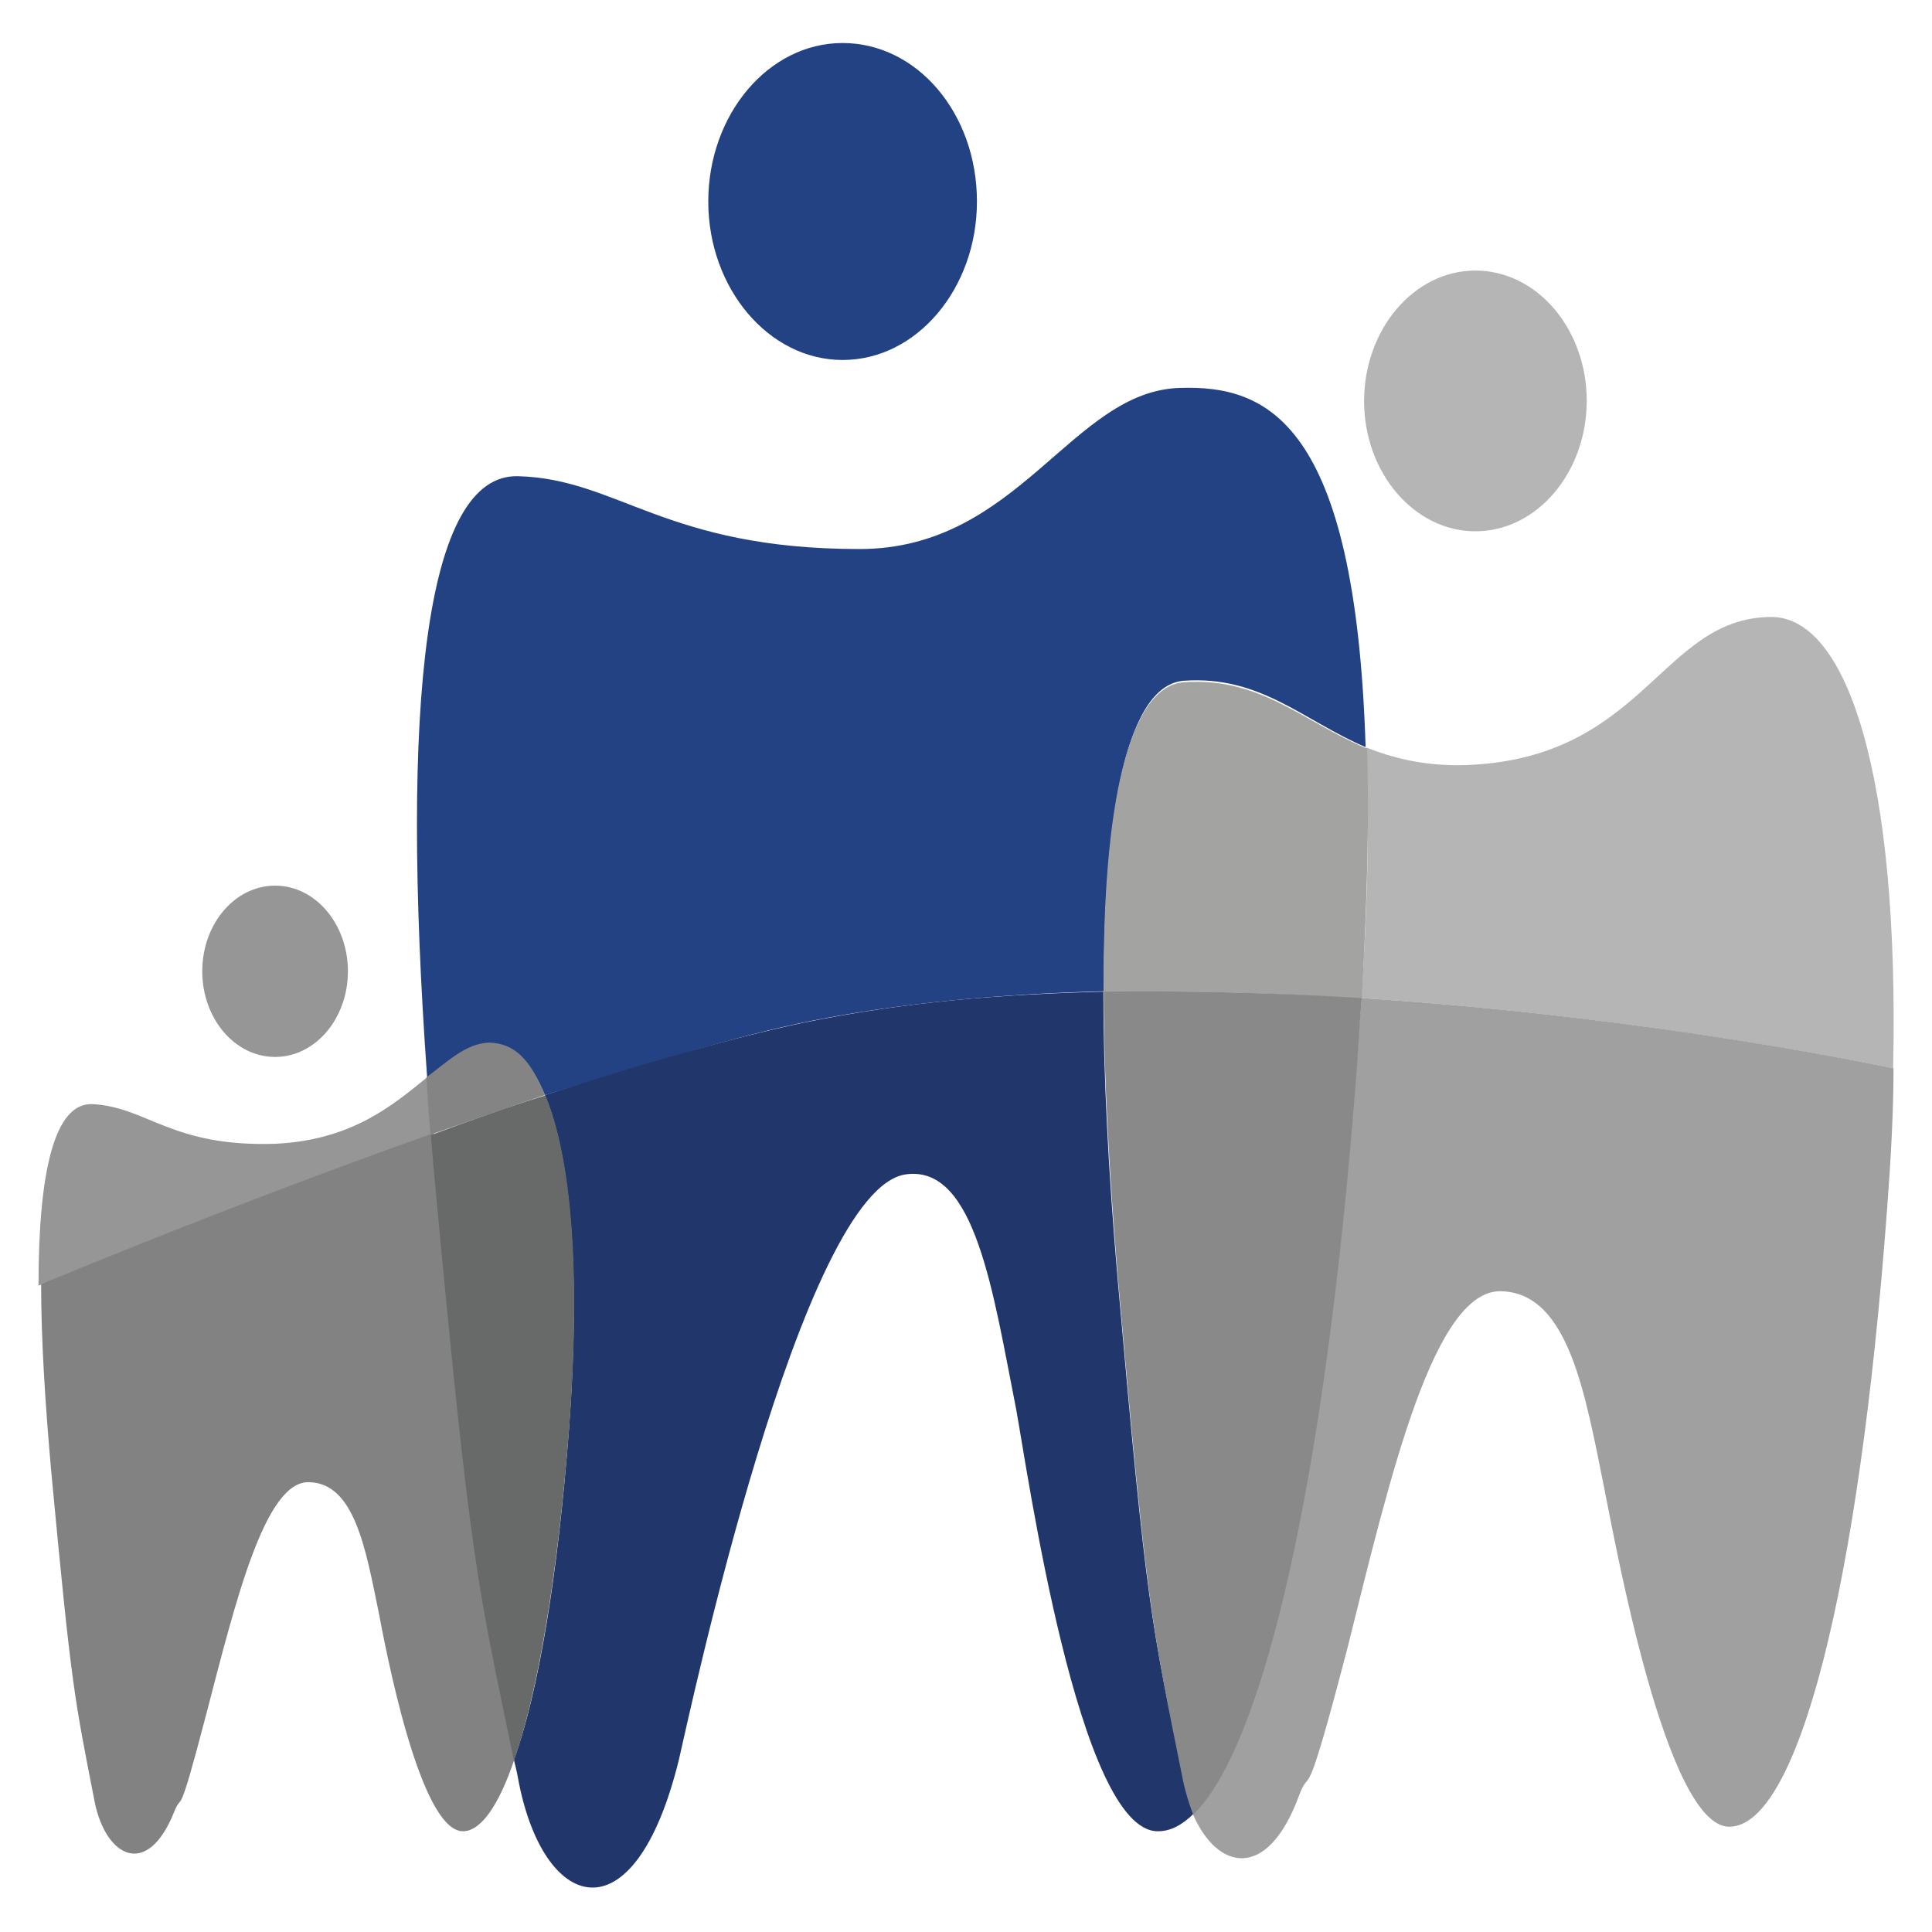 <svg version="1.1" id="Layer_1" xmlns="http://www.w3.org/2000/svg" x="0" y="0" viewBox="0 0 512 512" style="enable-background:new 0 0 512 512" xml:space="preserve"><style>.st0{fill:#224284}.st2{fill:#969696}.st6{fill:#b5b5b5}</style><path class="st0" d="M144.4 290.2c27.7-8.3 50.1-15.6 70.8-19.7 23.7-4.7 49.8-7.1 77.3-7.8 0-50.1 6.8-81.3 21.3-82.3 20.3-1.4 31.5 10.5 48.1 17.6-2.7-86.7-26.4-95.9-49.1-95.2-28.8.7-42.7 42.7-85 42.7-51.5 0-64-18.6-90.5-19.3-24.7-.7-31.2 60.4-24.1 159.4 5.8-4.7 10.6-8.9 16.7-8.9 6-.3 10.7 4.4 14.5 13.5z"/><path d="M296.1 338c-2.4-28.1-3.7-53.5-3.7-75.2-27.1.7-51.9 2.6-79.4 8.2-20.7 4.4-43.2 11.1-68.6 19.2 6.8 16.3 9.5 46.4 6.4 88.4-3 39.3-8.1 69.8-14.6 87.8.3 1.4.7 2.7 1 4.4 6.4 35.9 30.8 44 42.7-4.4 2.7-11.5 32.5-151.8 60.3-155.2 18.3-2.4 23 31.5 29.1 62.3 3 16.3 16.6 112.1 37.6 111.8 3.4 0 6.4-1.7 9.5-4.7-1-2.7-2-5.8-2.7-9.1-8.8-42-9.8-45-17.6-133.5z" style="fill:#21376c"/><path class="st0" d="M223.3 95.4c19.7 0 35.6-19 35.6-42 0-23.4-15.9-42-35.6-42s-35.6 19-35.6 42 16 42 35.6 42z"/><path class="st2" d="M113.2 285.5c-8.8 7.1-19.7 16.6-40 17.6-27.8 1-34.2-9.8-48.8-10.5-9.8-.3-14.2 17.3-14.2 48.1 29.5-12.2 66.7-26.8 104-40-.3-5-.7-10.1-1-15.2z"/><path d="M13.6 390.2c5.4 57.6 6.1 59.6 11.5 87.4 3 14.6 13.9 20.3 21 2.7 2.4-6.1.7 4.1 8.5-25.8s15.6-62.3 27.4-61.7c11.9.3 14.9 17.6 18.3 34.2 1.7 8.8 10.8 58.3 22.4 58.3 4.7 0 9.5-6.8 13.6-19-9.8-47.4-11.2-53.9-20.7-157.9-.3-2.7-.3-5.4-.7-8.1-37.3 13.2-74.5 27.8-104 40 0 14.3 1 30.9 2.7 49.9z" style="fill:#828282"/><path d="M144.4 290.2c-3.8-9.2-7.8-13.7-14.8-13.9-6.3.3-10.6 4.8-16.6 9.2.3 5.1.5 8.5 1.1 15.2 13.9-4.9 20.2-7.1 30.3-10.5z" style="fill:#848484"/><path d="M144.5 290.3c-10.1 3.1-20.2 6.8-30.3 10.5.3 3.3.6 8.1.9 10.8 9.7 104.2 11.3 107.5 21.1 155 6.3-18 11.5-48.4 14.6-87.7 3.2-42.1.6-72.3-6.3-88.6z" style="fill:#686969"/><ellipse class="st2" cx="72.9" cy="257.4" rx="19.3" ry="22.7"/><path class="st6" d="M360.8 264.5c52.9 3.4 104 11.2 140.9 18.6 1.7-77.6-12.2-119.9-32.5-119.6-29.5.3-33.5 38.6-82.7 39.3-9.8 0-17.6-2-24.4-4.7.8 18.7.4 40.7-1.3 66.4z"/><path d="M359.1 287.2c-8.1 105-24.4 175.2-43 193.5 6.4 14.9 19.7 18 28.1-4.7 3.4-9.1 1 6.4 12.9-39.3 11.5-46.1 23-95.5 41-94.5 17.6.7 22 27.1 27.1 52.5 2.7 13.2 16.3 89.8 33.2 89.4 18-.3 34.2-62.7 41.7-163.7 1-13.2 1.7-25.8 1.7-37.3-36.9-7.5-88.1-15.2-140.9-18.6-.8 6.8-1.1 14.6-1.8 22.7z" style="fill:#a1a0a0"/><path d="M313.8 180.8c-14.6 1-21.7 32.2-21.3 82.3 22.4-.7 45.7 0 68.4 1.7 1.4-26.1 2-48.1 1.4-66.4-17-7.1-28.2-19-48.5-17.6z" style="fill:#a3a3a2"/><path d="M359.2 287.9c.7-8.1 1-15.9 1.7-23.4-22.7-1.4-46.1-2-68.4-1.7 0 21.7 1.4 47.1 3.7 75.2 7.8 88.4 8.8 91.5 17.3 133.8.7 3.4 1.7 6.4 2.7 9.1 18.6-17.9 34.8-88 43-193z" style="fill:#898989"/><path class="st6" d="M391 140.8c16.3 0 29.5-15.6 29.5-34.6S407.3 71.7 391 71.7s-29.5 15.6-29.5 34.6 13.3 34.5 29.5 34.5z"/></svg>